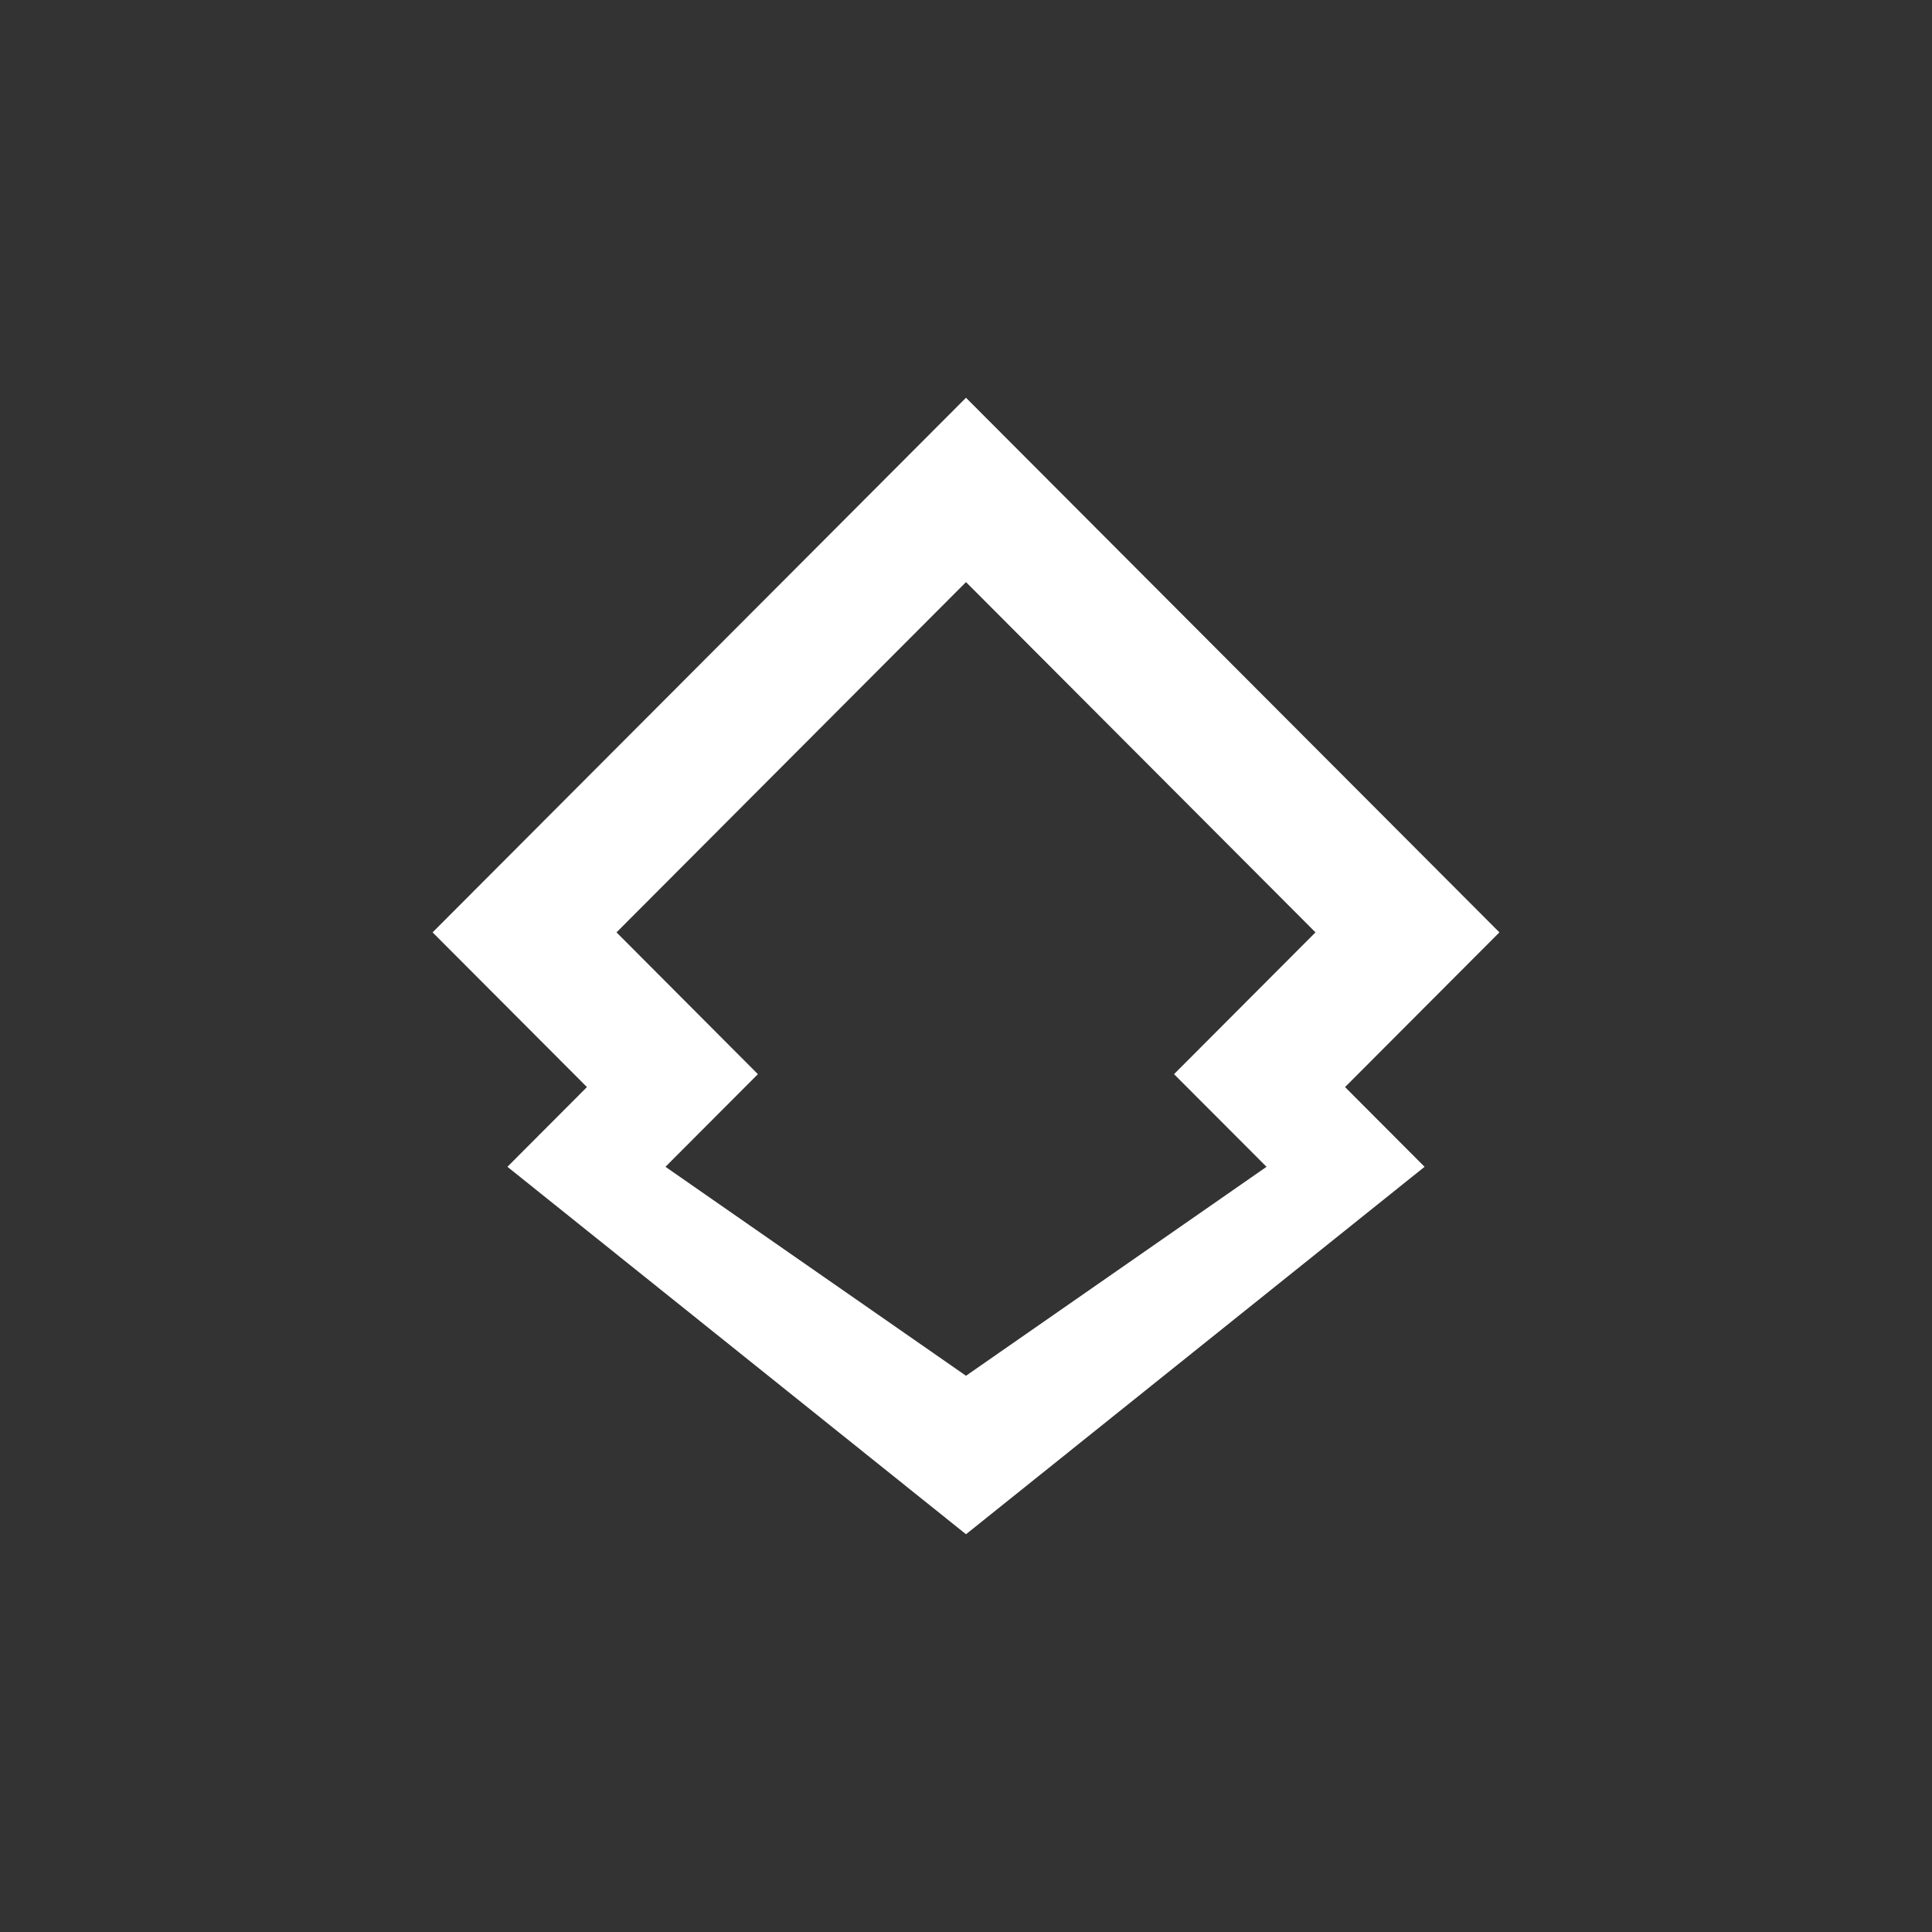 <svg id="Capa_1" data-name="Capa 1" xmlns="http://www.w3.org/2000/svg" viewBox="0 0 1080 1080"><rect x="0" y="0" width="1080" height="1080" fill="#333333" stroke="none"/><defs><style>.cls-1{fill:#fff;}</style></defs><path class="cls-1" d="M838.18,521.2,540,222.35,241.82,521.2l86.29,86.48-44.46,44.57L540,857.65l256.35-205.4-44.46-44.57ZM708,652.25,540,769.06,372,652.25l51.67-51.79L344.63,521.2,540,325.39,735.37,521.2l-79.08,79.26Z"/></svg>